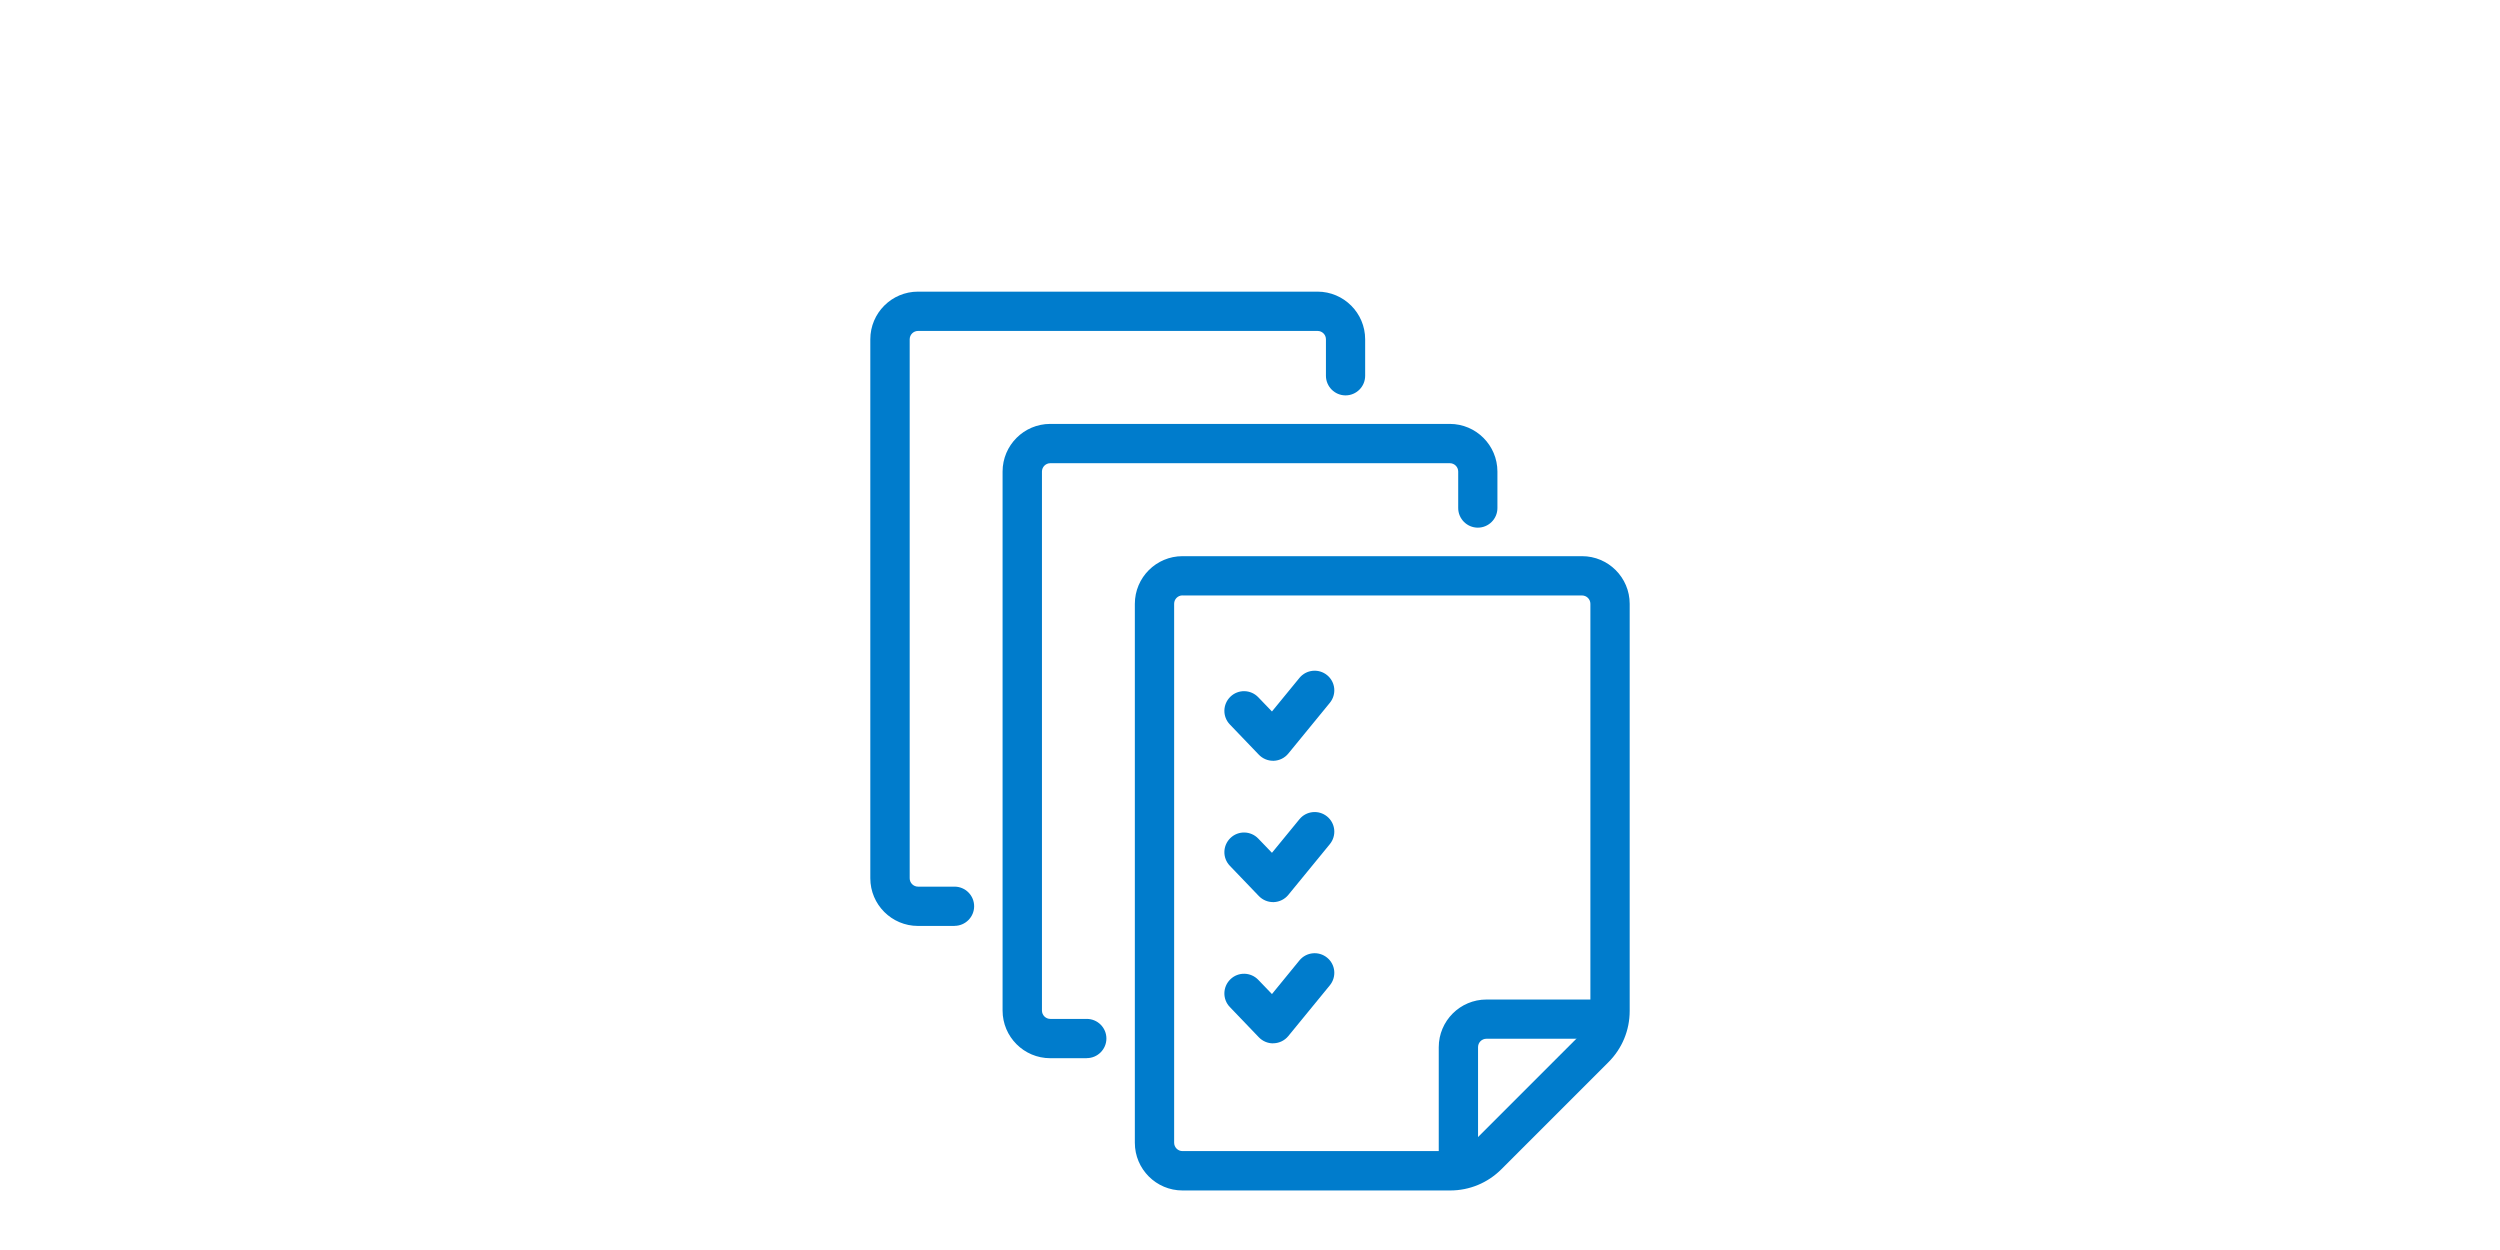<?xml version="1.0" encoding="UTF-8"?><svg id="b" xmlns="http://www.w3.org/2000/svg" width="320" height="160" xmlns:xlink="http://www.w3.org/1999/xlink" viewBox="0 0 320 160"><defs><clipPath id="d"><rect x="0" width="320" height="160" fill="none" stroke-width="0"/></clipPath></defs><g id="c"><g clip-path="url(#d)"><path d="M185.63,152.38h-34.27c-3.37,0-6.1-2.74-6.1-6.1v-68.99c0-3.37,2.74-6.1,6.1-6.1h51.14c3.37,0,6.1,2.74,6.1,6.1v52.11c0,2.48-.97,4.81-2.72,6.56l-13.7,13.7c-1.75,1.75-4.08,2.72-6.56,2.72ZM151.36,76.21c-.59,0-1.07.48-1.07,1.07v68.99c0,.59.48,1.07,1.07,1.07h34.27c1.13,0,2.2-.44,3-1.24l13.7-13.7c.8-.8,1.24-1.87,1.24-3v-52.11c0-.59-.48-1.07-1.07-1.07h-51.14Z" fill="#007ccc" stroke-width="0"/><path d="M186.67,150.62c-1.39,0-2.51-1.13-2.51-2.51v-14.07c0-3.37,2.74-6.1,6.1-6.1h14.07c1.39,0,2.51,1.13,2.51,2.51s-1.13,2.51-2.51,2.51h-14.07c-.59,0-1.07.48-1.07,1.07v14.07c0,1.39-1.13,2.51-2.51,2.51Z" fill="#007ccc" stroke-width="0"/><path d="M139.1,135.45h-4.67c-3.37,0-6.1-2.74-6.1-6.1V60.36c0-3.37,2.74-6.1,6.1-6.1h51.14c3.37,0,6.1,2.74,6.1,6.1v4.67c0,1.39-1.13,2.51-2.51,2.51s-2.51-1.13-2.51-2.51v-4.67c0-.59-.48-1.07-1.07-1.07h-51.14c-.59,0-1.07.48-1.07,1.07v68.99c0,.59.48,1.07,1.07,1.07h4.67c1.39,0,2.51,1.13,2.51,2.51s-1.13,2.51-2.51,2.51Z" fill="#007ccc" stroke-width="0"/><path d="M122.17,118.52h-4.67c-3.37,0-6.1-2.74-6.1-6.1V43.43c0-3.37,2.74-6.1,6.1-6.1h51.14c3.37,0,6.1,2.74,6.1,6.1v4.67c0,1.39-1.13,2.51-2.51,2.51s-2.51-1.13-2.51-2.51v-4.67c0-.59-.48-1.07-1.07-1.07h-51.14c-.59,0-1.07.48-1.07,1.07v68.99c0,.59.48,1.07,1.07,1.07h4.67c1.39,0,2.51,1.13,2.51,2.51s-1.13,2.51-2.51,2.51Z" fill="#007ccc" stroke-width="0"/><path d="M162.95,97.38c-.68,0-1.34-.28-1.82-.78l-3.71-3.87c-.96-1-.93-2.59.08-3.56,1-.96,2.59-.93,3.56.08l1.75,1.82,3.52-4.3c.88-1.07,2.46-1.23,3.54-.35,1.08.88,1.23,2.46.35,3.54l-5.32,6.5c-.46.56-1.13.89-1.85.92-.03,0-.07,0-.1,0Z" fill="#007ccc" stroke-width="0"/><path d="M162.95,115.47c-.68,0-1.34-.28-1.82-.78l-3.71-3.87c-.96-1-.93-2.59.08-3.56,1-.96,2.59-.93,3.56.08l1.75,1.82,3.52-4.3c.88-1.07,2.46-1.23,3.54-.35,1.08.88,1.23,2.46.35,3.54l-5.32,6.5c-.46.56-1.13.89-1.85.92-.03,0-.07,0-.1,0Z" fill="#007ccc" stroke-width="0"/><path d="M162.95,133.55c-.68,0-1.34-.28-1.82-.78l-3.71-3.87c-.96-1-.93-2.59.08-3.56,1-.96,2.59-.93,3.56.08l1.75,1.82,3.52-4.31c.88-1.07,2.46-1.23,3.54-.35,1.08.88,1.23,2.46.35,3.54l-5.32,6.5c-.46.56-1.13.89-1.85.92-.03,0-.07,0-.1,0Z" fill="#007ccc" stroke-width="0"/></g></g></svg>